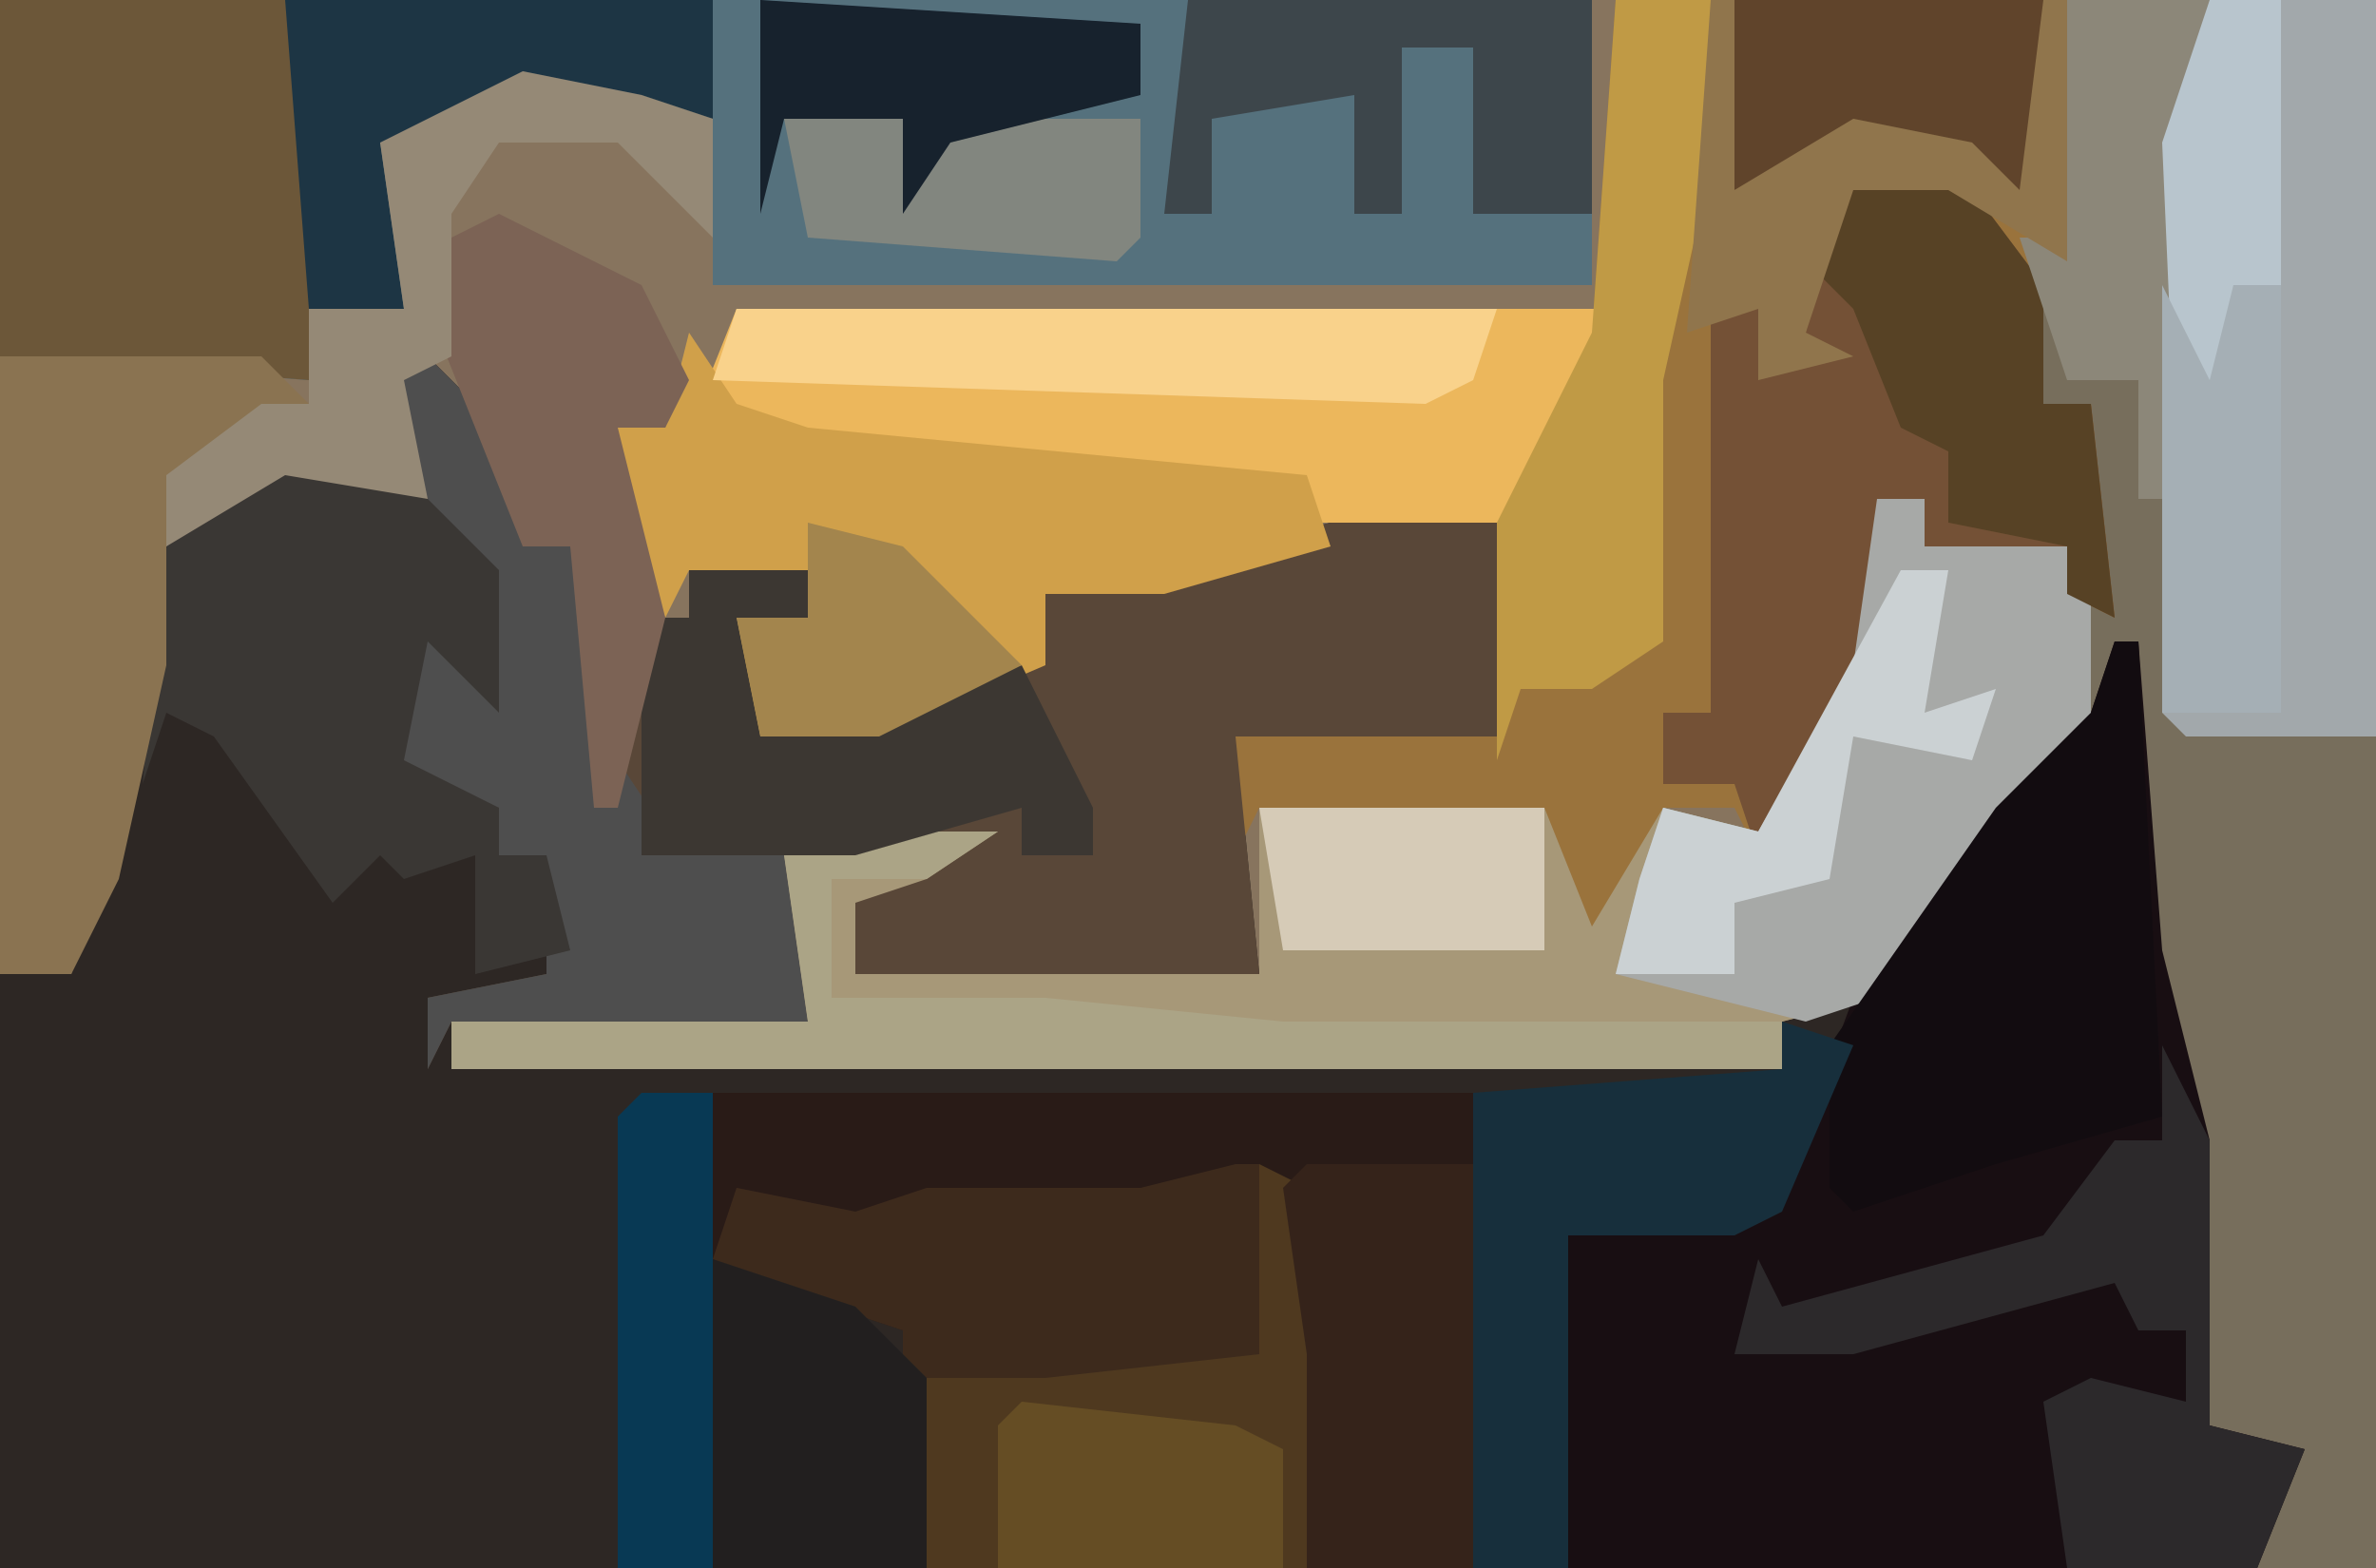 <?xml version="1.0" encoding="UTF-8"?>
<svg version="1.1" xmlns="http://www.w3.org/2000/svg" width="100" height="66">
<path d="M0,0 L100,0 L100,66 L0,66 Z " fill="#87745E" transform="translate(0,0)"/>
<path d="M0,0 L4,4 L5,9 L7,9 L9,18 L10,12 L12,12 L12,10 L17,10 L17,12 L14,12 L15,17 L27,14 L27,11 L39,8 L46,8 L46,17 L35,17 L36,27 L19,27 L18,23 L22,22 L16,22 L17,29 L2,29 L2,31 L58,31 L58,29 L63,26 L69,17 L71,16 L73,13 L74,26 L76,34 L76,46 L80,47 L78,52 L-17,52 L-17,27 L-14,27 L-13,23 L-10,9 L-5,5 L0,6 L-1,2 Z " fill="#2D2724" transform="translate(17,14)"/>
<path d="M0,0 L13,0 L13,66 L8,66 L9,61 L6,60 L4,44 L2,30 L-2,34 L-8,42 L-12,43 L-12,45 L-68,45 L-68,43 L-53,43 L-54,36 L-45,35 L-48,37 L-51,38 L-51,41 L-34,41 L-34,34 L-22,34 L-20,39 L-17,34 L-13,35 L-9,28 L-8,21 L-6,21 L-6,23 L0,23 L1,25 L1,17 L-1,17 L-2,10 L-1,10 Z " fill="#776E5C" transform="translate(87,0)"/>
<path d="M0,0 L67,0 L67,12 L30,12 L30,5 L22,4 L19,6 L16,6 L17,13 L13,13 L13,16 L0,15 Z " fill="#55717D" transform="translate(0,0)"/>
<path d="M0,0 L19,0 L19,11 L18,12 L18,17 L20,17 L21,26 L19,25 L19,23 L13,23 L13,21 L11,21 L11,28 L6,36 L5,34 L2,34 L1,38 L-2,41 L-3,34 L-15,34 L-16,36 L-16,31 L-5,31 L-5,22 L-1,14 Z " fill="#9A733C" transform="translate(68,0)"/>
<path d="M0,0 L1,0 L2,13 L4,21 L4,33 L8,34 L6,39 L-23,39 L-23,25 L-14,23 L-11,15 L-5,7 L-1,3 Z " fill="#180E12" transform="translate(89,27)"/>
<path d="M0,0 L4,4 L5,9 L7,9 L9,18 L10,12 L12,12 L12,10 L17,10 L17,12 L14,12 L15,17 L27,14 L27,11 L39,8 L46,8 L46,17 L35,17 L36,27 L19,27 L18,23 L22,22 L16,22 L17,29 L2,29 L1,31 L1,28 L6,27 L6,22 L4,22 L4,20 L-1,19 L-1,14 L2,12 L3,13 L4,10 L1,9 L-1,2 Z " fill="#594738" transform="translate(17,14)"/>
<path d="M0,0 L32,0 L32,20 L9,20 L8,10 L2,8 L0,7 Z " fill="#291B17" transform="translate(30,46)"/>
<path d="M0,0 L2,0 L2,2 L8,2 L9,4 L9,10 L6,13 L0,21 L-4,22 L-4,24 L-60,24 L-60,22 L-45,22 L-46,15 L-37,14 L-40,16 L-43,17 L-43,20 L-26,20 L-26,13 L-14,13 L-12,18 L-9,13 L-5,14 L-1,7 Z " fill="#A79878" transform="translate(79,21)"/>
<path d="M0,0 L7,0 L7,31 L-1,31 L-2,30 L-2,6 Z " fill="#A2A8AB" transform="translate(93,0)"/>
<path d="M0,0 L4,2 L7,6 L7,11 L9,11 L10,20 L8,19 L8,17 L2,17 L2,15 L0,15 L0,22 L-5,30 L-6,27 L-9,27 L-9,24 L-7,24 L-7,7 L-5,7 L-5,10 L-3,8 L-2,2 Z " fill="#745136" transform="translate(79,6)"/>
<path d="M0,0 L37,0 L34,7 L33,9 L22,9 L18,7 L3,6 L-2,5 Z " fill="#ECB75C" transform="translate(31,13)"/>
<path d="M0,0 L2,3 L5,4 L26,6 L27,9 L20,11 L15,11 L15,14 L8,17 L3,17 L2,12 L5,12 L5,10 L0,10 L-1,12 L-3,7 L-3,4 L-1,4 Z " fill="#D0A04A" transform="translate(29,14)"/>
<path d="M0,0 L2,0 L2,2 L8,2 L9,4 L9,10 L6,13 L0,21 L-3,22 L-11,20 L-10,16 L-9,13 L-5,14 L-1,7 Z " fill="#A7A9A7" transform="translate(79,21)"/>
<path d="M0,0 L12,0 L13,1 L13,16 L0,15 Z " fill="#6C5739" transform="translate(0,0)"/>
<path d="M0,0 L4,4 L5,9 L7,9 L9,18 L11,21 L16,22 L17,29 L2,29 L1,31 L1,28 L6,27 L6,22 L4,22 L4,20 L-1,19 L-1,14 L2,12 L3,13 L4,10 L1,9 L-1,2 Z " fill="#4E4E4E" transform="translate(17,14)"/>
<path d="M0,0 L5,1 L9,5 L9,11 L6,8 L5,13 L9,15 L9,17 L11,17 L12,21 L8,22 L8,17 L5,18 L4,17 L2,19 L-3,12 L-5,11 L-6,14 L-5,4 Z " fill="#3A3734" transform="translate(12,19)"/>
<path d="M0,0 L1,0 L2,20 L-5,22 L-11,24 L-12,23 L-12,17 L-5,7 L-1,3 Z " fill="#120C10" transform="translate(89,27)"/>
<path d="M0,0 L11,0 L13,2 L9,5 L7,5 L7,13 L5,22 L3,26 L0,26 Z " fill="#8A7351" transform="translate(0,15)"/>
<path d="M0,0 L2,1 L3,9 L2,17 L-14,17 L-14,8 L0,8 Z " fill="#4F391F" transform="translate(53,49)"/>
<path d="M0,0 L3,1 L0,8 L-2,9 L-9,9 L-9,23 L-13,23 L-13,3 L0,2 Z " fill="#172F3C" transform="translate(75,43)"/>
<path d="M0,0 L1,0 L1,8 L-8,9 L-14,9 L-14,7 L-20,5 L-22,4 L-21,1 L-16,2 L-13,1 L-4,1 Z " fill="#3D2A1C" transform="translate(52,49)"/>
<path d="M0,0 L2,4 L2,16 L6,17 L4,22 L-4,22 L-5,15 L-3,14 L1,15 L1,12 L-1,12 L-2,10 L-13,13 L-18,13 L-17,9 L-16,11 L-5,8 L-2,4 L0,4 Z " fill="#2C292B" transform="translate(91,44)"/>
<path d="M0,0 L6,0 L3,2 L-1,2 L-1,7 L8,7 L18,8 L39,8 L39,10 L-17,10 L-17,8 L-2,8 L-3,1 Z " fill="#ABA486" transform="translate(36,35)"/>
<path d="M0,0 L4,0 L4,7 L2,16 L2,27 L-1,29 L-4,29 L-5,32 L-5,22 L-1,14 Z " fill="#C09A45" transform="translate(68,0)"/>
<path d="M0,0 L7,0 L7,17 L0,17 L0,8 L-1,1 Z " fill="#35231A" transform="translate(55,49)"/>
<path d="M0,0 L5,0 L5,2 L2,2 L3,7 L14,4 L17,10 L17,12 L14,12 L14,10 L7,12 L-2,12 L-2,2 L0,2 Z " fill="#3C3732" transform="translate(29,24)"/>
<path d="M0,0 L6,3 L8,7 L7,9 L5,9 L7,17 L5,25 L4,25 L3,14 L1,14 L-3,4 L-2,1 Z " fill="#7C6355" transform="translate(21,9)"/>
<path d="M0,0 L4,2 L7,6 L7,11 L9,11 L10,20 L8,19 L8,17 L3,16 L3,13 L1,12 L-1,7 L-3,5 Z " fill="#574225" transform="translate(79,6)"/>
<path d="M0,0 L18,0 L18,5 L10,4 L7,6 L4,6 L5,13 L1,13 Z " fill="#1D3544" transform="translate(12,0)"/>
<path d="M0,0 L32,0 L31,3 L29,4 L-1,3 Z " fill="#F9D28B" transform="translate(31,13)"/>
<path d="M0,0 L17,0 L17,9 L12,9 L12,2 L9,2 L9,9 L7,9 L7,4 L1,5 L1,9 L-1,9 Z " fill="#3D464B" transform="translate(50,0)"/>
<path d="M0,0 L6,2 L9,5 L9,13 L0,13 Z " fill="#221F1F" transform="translate(30,53)"/>
<path d="M0,0 L13,0 L13,9 L9,6 L4,7 L0,8 Z " fill="#60442B" transform="translate(73,0)"/>
<path d="M0,0 L5,1 L8,2 L8,7 L4,3 L-1,3 L-3,6 L-3,12 L-5,13 L-4,18 L-10,17 L-15,20 L-15,17 L-11,14 L-9,14 L-9,10 L-5,10 L-6,3 Z " fill="#958976" transform="translate(22,3)"/>
<path d="M0,0 L6,0 L4,21 L3,21 L3,16 L0,16 L-2,10 L-1,10 Z " fill="#8C8779" transform="translate(87,0)"/>
<path d="M0,0 L3,0 L3,20 L-1,20 L-1,1 Z " fill="#083954" transform="translate(27,46)"/>
<path d="M0,0 L5,0 L7,0 L15,0 L15,5 L14,6 L1,5 Z " fill="#82867F" transform="translate(33,5)"/>
<path d="M0,0 L1,0 L1,8 L6,5 L11,6 L13,8 L14,0 L15,0 L15,11 L10,8 L6,8 L4,14 L6,15 L2,16 L2,13 L-1,14 Z " fill="#90754C" transform="translate(72,0)"/>
<path d="M0,0 L3,0 L3,12 L1,12 L0,29 L-1,29 L-2,6 Z " fill="#B8C5CD" transform="translate(93,0)"/>
<path d="M0,0 L2,0 L1,6 L4,5 L3,8 L-2,7 L-3,13 L-7,14 L-7,17 L-12,17 L-11,13 L-10,10 L-6,11 Z " fill="#CBD1D3" transform="translate(80,24)"/>
<path d="M0,0 L9,1 L11,2 L11,7 L-1,7 L-1,1 Z " fill="#654D24" transform="translate(43,59)"/>
<path d="M0,0 L16,1 L16,4 L8,6 L6,9 L6,5 L1,5 L0,9 Z " fill="#17222D" transform="translate(32,0)"/>
<path d="M0,0 L12,0 L12,6 L1,6 Z " fill="#D6CBB7" transform="translate(53,34)"/>
<path d="M0,0 L2,4 L3,0 L5,0 L5,18 L0,18 Z " fill="#A5AFB5" transform="translate(91,12)"/>
<path d="M0,0 L4,1 L9,6 L3,9 L-2,9 L-3,4 L0,4 Z " fill="#A3854D" transform="translate(34,22)"/>
</svg>
